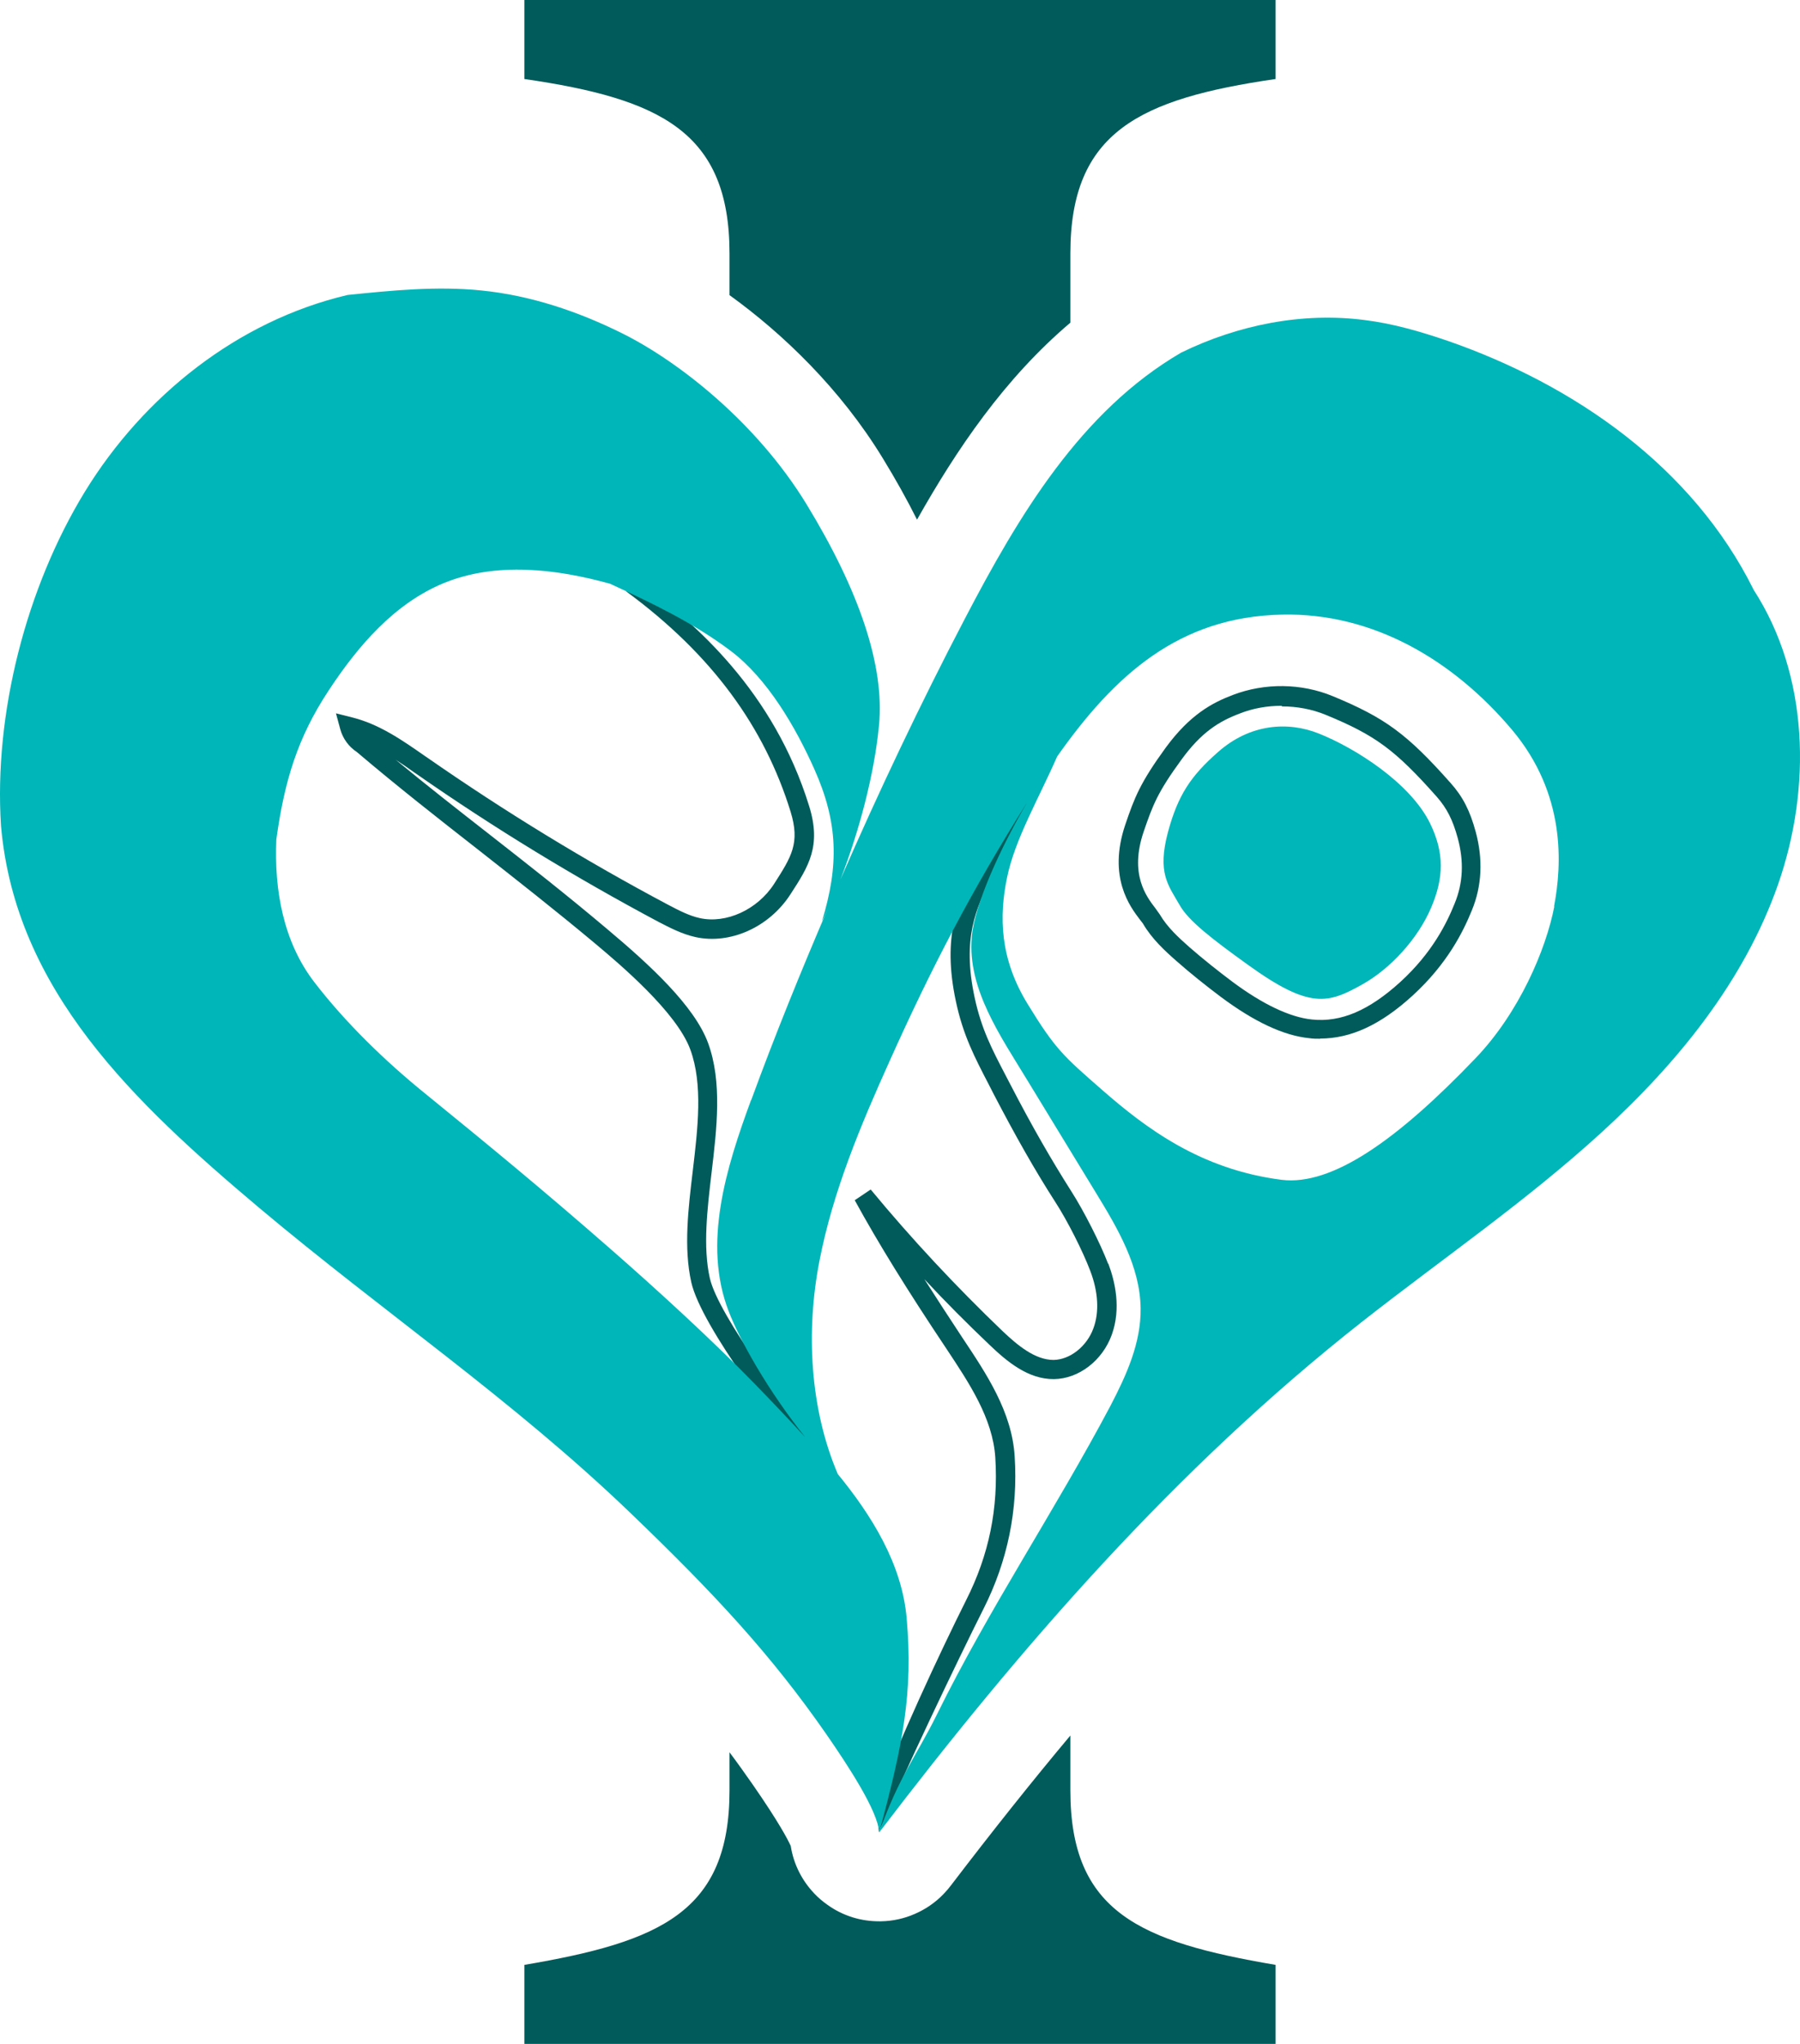 <svg width="74" height="84" viewBox="0 0 74 84" fill="none" xmlns="http://www.w3.org/2000/svg">
<path d="M45.556 51.94C45.237 51.104 44.558 49.765 44.044 48.963C43.233 47.686 42.43 46.296 41.545 44.585L41.351 44.213C40.764 43.089 40.342 42.275 40.067 40.991C39.542 38.54 40.147 37.307 40.734 36.11C40.867 35.851 40.98 35.596 41.094 35.337L41.259 35.399L42.382 32.907L42.239 32.816L40.801 35.008L40.441 34.862C40.327 35.161 40.184 35.45 40.03 35.76C39.413 37.015 38.713 38.438 39.3 41.166C39.597 42.556 40.07 43.454 40.657 44.585L40.841 44.946C41.747 46.686 42.547 48.098 43.38 49.393C43.876 50.156 44.521 51.432 44.819 52.224C45.149 53.078 45.2 53.924 44.951 54.592C44.683 55.332 43.993 55.88 43.314 55.891C42.544 55.891 41.824 55.281 41.215 54.705C39.311 52.881 37.48 50.925 35.795 48.886L35.139 49.327C36.115 51.108 37.307 53.034 38.904 55.424C39.839 56.835 40.815 58.287 40.918 59.904C41.05 61.983 40.661 63.898 39.725 65.752C38.636 67.926 36.885 71.684 36.012 74.073L36.137 75.299C37.113 72.96 39.355 68.265 40.437 66.113C41.424 64.157 41.857 62.045 41.714 59.852C41.6 58.021 40.562 56.474 39.553 54.96C38.988 54.107 38.474 53.311 38.001 52.571C38.863 53.497 39.758 54.395 40.676 55.267C41.395 55.956 42.268 56.69 43.329 56.679C44.349 56.668 45.325 55.916 45.707 54.855C46.099 53.764 45.839 52.662 45.563 51.929L45.556 51.94Z" fill="#005B5A"/>
<path d="M54.23 30.152C52.954 29.638 51.39 29.74 50.066 30.915C48.954 31.893 48.429 32.677 48.018 34.191C47.567 35.88 48.029 36.384 48.503 37.208C48.862 37.846 49.838 38.598 51.299 39.649C53.849 41.491 54.601 41.243 55.999 40.462C57.181 39.802 58.293 38.569 58.828 37.321C59.364 36.074 59.382 35.045 58.788 33.83C57.966 32.163 55.702 30.74 54.23 30.152Z" fill="#00B6B8"/>
<path d="M54.271 42.691C54.128 42.691 53.981 42.691 53.838 42.669C52.778 42.567 51.556 41.991 50.187 40.969C49.57 40.506 48.954 40.014 48.378 39.507C47.894 39.083 47.358 38.591 46.991 37.963C46.969 37.923 46.917 37.872 46.866 37.799C46.466 37.274 45.53 36.059 46.261 33.895C46.642 32.772 46.877 32.166 47.926 30.725C48.925 29.364 49.838 28.883 50.682 28.562C52 28.058 53.5 28.077 54.796 28.613C56.935 29.499 57.841 30.156 59.639 32.184C60.135 32.739 60.432 33.315 60.667 34.184C60.975 35.315 60.923 36.409 60.513 37.405C60.153 38.292 59.504 39.609 58.076 40.915C56.759 42.119 55.537 42.684 54.26 42.684H54.271V42.691ZM52.686 29.007C52.099 29.007 51.511 29.109 50.968 29.324C50.124 29.642 49.394 30.087 48.572 31.218C47.585 32.568 47.391 33.093 47.02 34.173C46.422 35.924 47.123 36.84 47.505 37.336C47.578 37.438 47.637 37.522 47.681 37.584C47.989 38.109 48.451 38.532 48.906 38.934C49.471 39.426 50.069 39.901 50.675 40.356C51.908 41.272 53.031 41.809 53.937 41.9C55.13 42.024 56.282 41.528 57.57 40.356C58.876 39.163 59.474 37.949 59.801 37.135C60.149 36.292 60.193 35.406 59.925 34.428C59.72 33.688 59.485 33.224 59.071 32.75C57.353 30.813 56.539 30.218 54.513 29.383C53.937 29.145 53.321 29.032 52.704 29.032L52.693 29.011L52.686 29.007Z" fill="#005B5A"/>
<path d="M33.234 60.013C32.156 58.849 28.831 54.526 28.42 52.702C28.101 51.279 28.295 49.674 28.482 48.109C28.688 46.369 28.904 44.566 28.38 43.136C27.815 41.593 25.477 39.627 24.483 38.791C22.795 37.38 21.202 36.136 19.658 34.921C17.959 33.593 16.344 32.327 14.667 30.904C14.337 30.689 14.091 30.349 13.988 29.966L13.812 29.317L14.462 29.481C15.592 29.758 16.55 30.43 17.474 31.075L17.566 31.137C20.733 33.341 24.068 35.38 27.462 37.182C27.936 37.431 28.336 37.635 28.758 37.73C29.858 37.978 31.143 37.38 31.822 36.329C32.541 35.205 32.9 34.651 32.5 33.352C31.429 29.893 29.29 26.916 25.752 24.312L26.299 23.932C28.593 25.621 31.803 28.412 33.264 33.126C33.777 34.775 33.242 35.606 32.493 36.759C31.62 38.109 30.013 38.828 28.585 38.511C28.02 38.386 27.506 38.109 27.084 37.894C23.661 36.07 20.296 34.023 17.107 31.798L17.016 31.736C16.77 31.561 16.52 31.386 16.263 31.221C17.548 32.283 18.814 33.272 20.131 34.3C21.683 35.515 23.29 36.77 24.974 38.193C26.703 39.645 28.545 41.334 29.11 42.866C29.697 44.472 29.47 46.369 29.253 48.2C29.077 49.692 28.893 51.239 29.18 52.523C29.521 54.066 32.636 58.207 33.799 59.462L33.212 60.009H33.234V60.013Z" fill="#005B5A"/>
<path d="M72.086 24.221C69.576 19.186 64.732 15.819 59.507 14.005C58.395 13.626 57.254 13.294 56.091 13.152C53.53 12.823 50.888 13.356 48.561 14.491C44.426 16.898 41.865 21.214 39.663 25.435C37.832 28.938 36.133 32.52 34.552 36.143C35.304 34.206 35.939 31.871 36.137 29.809C36.372 27.369 35.333 24.29 33.154 20.718C31.077 17.322 27.855 14.837 25.613 13.717C23.782 12.802 21.819 12.141 19.782 11.937C17.951 11.751 16.109 11.937 14.289 12.123C9.772 13.185 5.905 16.271 3.49 20.207C1.079 24.148 -0.256 29.328 0.041 33.939C0.628 40.703 5.523 45.318 10.656 49.641C15.801 53.964 21.078 57.529 25.921 62.184C29.396 65.522 31.712 68.021 33.965 71.264C34.849 72.541 36.093 74.427 36.144 75.31C37.131 71.654 37.542 69.564 37.274 66.507C37.08 64.274 35.836 62.275 34.405 60.535C34.416 60.557 34.434 60.564 34.445 60.586C33.293 57.897 33.128 54.705 33.686 51.834C34.24 48.963 35.385 46.241 36.588 43.574C38.294 39.773 39.931 36.624 42.224 32.98C41.153 34.811 40.063 37.15 39.949 38.521C39.773 40.652 41.131 42.578 42.243 44.41C43.178 45.953 44.125 47.489 45.061 49.032C45.956 50.495 46.87 52.049 46.892 53.767C46.914 55.19 46.305 56.525 45.648 57.784C43.384 62.056 40.65 66.135 38.529 70.44C37.667 72.191 36.977 72.96 36.144 75.31C41.945 67.7 48.301 60.378 55.977 54.336C59.28 51.742 62.755 49.364 65.862 46.522C68.971 43.68 71.704 40.324 73.095 36.358C74.482 32.392 74.372 27.748 72.086 24.228V24.217V24.221ZM30.879 45.205C29.851 47.996 28.882 51.104 29.954 53.884C30.405 55.07 31.568 57.149 33.102 59.065C32.423 58.324 31.733 57.602 31.036 56.883C29.286 55.081 26.985 52.979 25.103 51.334C22.325 48.904 20.146 47.113 17.46 44.928C15.834 43.611 14.197 42.024 12.924 40.367C11.647 38.711 11.269 36.577 11.361 34.498C11.691 32.119 12.223 30.328 13.511 28.379C14.715 26.548 16.216 24.797 18.252 23.961C20.402 23.086 22.85 23.374 25.081 23.991C26.78 24.775 28.505 25.596 30.027 26.741C31.55 27.883 32.713 29.893 33.484 31.623C34.46 33.815 34.493 35.566 33.792 37.861C33.884 37.686 33.968 37.489 34.049 37.307C32.926 39.922 31.858 42.549 30.882 45.216V45.205H30.879ZM63.899 37.255C63.558 39.025 62.45 41.633 60.648 43.505C57.482 46.81 54.785 48.747 52.686 48.488C49.354 48.065 47.101 46.358 45.321 44.804C43.718 43.403 43.388 43.126 42.246 41.261C41.094 39.386 41.072 37.646 41.402 36.062C41.722 34.498 42.709 32.808 43.461 31.09C45.817 27.745 48.47 25.344 52.708 25.26C56.45 25.176 59.753 27.135 62.171 30.006C64.373 32.633 64.219 35.526 63.888 37.255H63.899Z" fill="#00B6B8"/>
<path d="M44.004 73.584V71.326C42.415 73.223 40.79 75.266 39.105 77.473C39.01 77.601 38.907 77.721 38.793 77.838C38.452 78.196 38.045 78.469 37.608 78.659C37.175 78.849 36.706 78.954 36.214 78.962H36.144C35.781 78.962 35.414 78.911 35.058 78.801C34.68 78.685 34.328 78.509 34.016 78.283C33.818 78.145 33.634 77.988 33.473 77.816C32.97 77.287 32.625 76.616 32.508 75.865C32.39 75.606 32.027 74.901 30.941 73.336C30.625 72.884 30.314 72.446 29.991 72.016V73.584C29.991 78.586 27.136 79.805 21.558 80.753V84H52.44V80.753C46.862 79.805 44.004 78.586 44.004 73.584ZM21.558 0V3.247C27.136 4.06 29.991 5.41 29.991 10.416V12.13C32.185 13.71 34.552 15.983 36.287 18.825C36.819 19.693 37.289 20.536 37.7 21.357C39.325 18.474 41.292 15.56 44.004 13.261V10.416C44.004 5.41 46.862 4.06 52.44 3.247V0H21.558Z" fill="#005B5A"/>
</svg>
